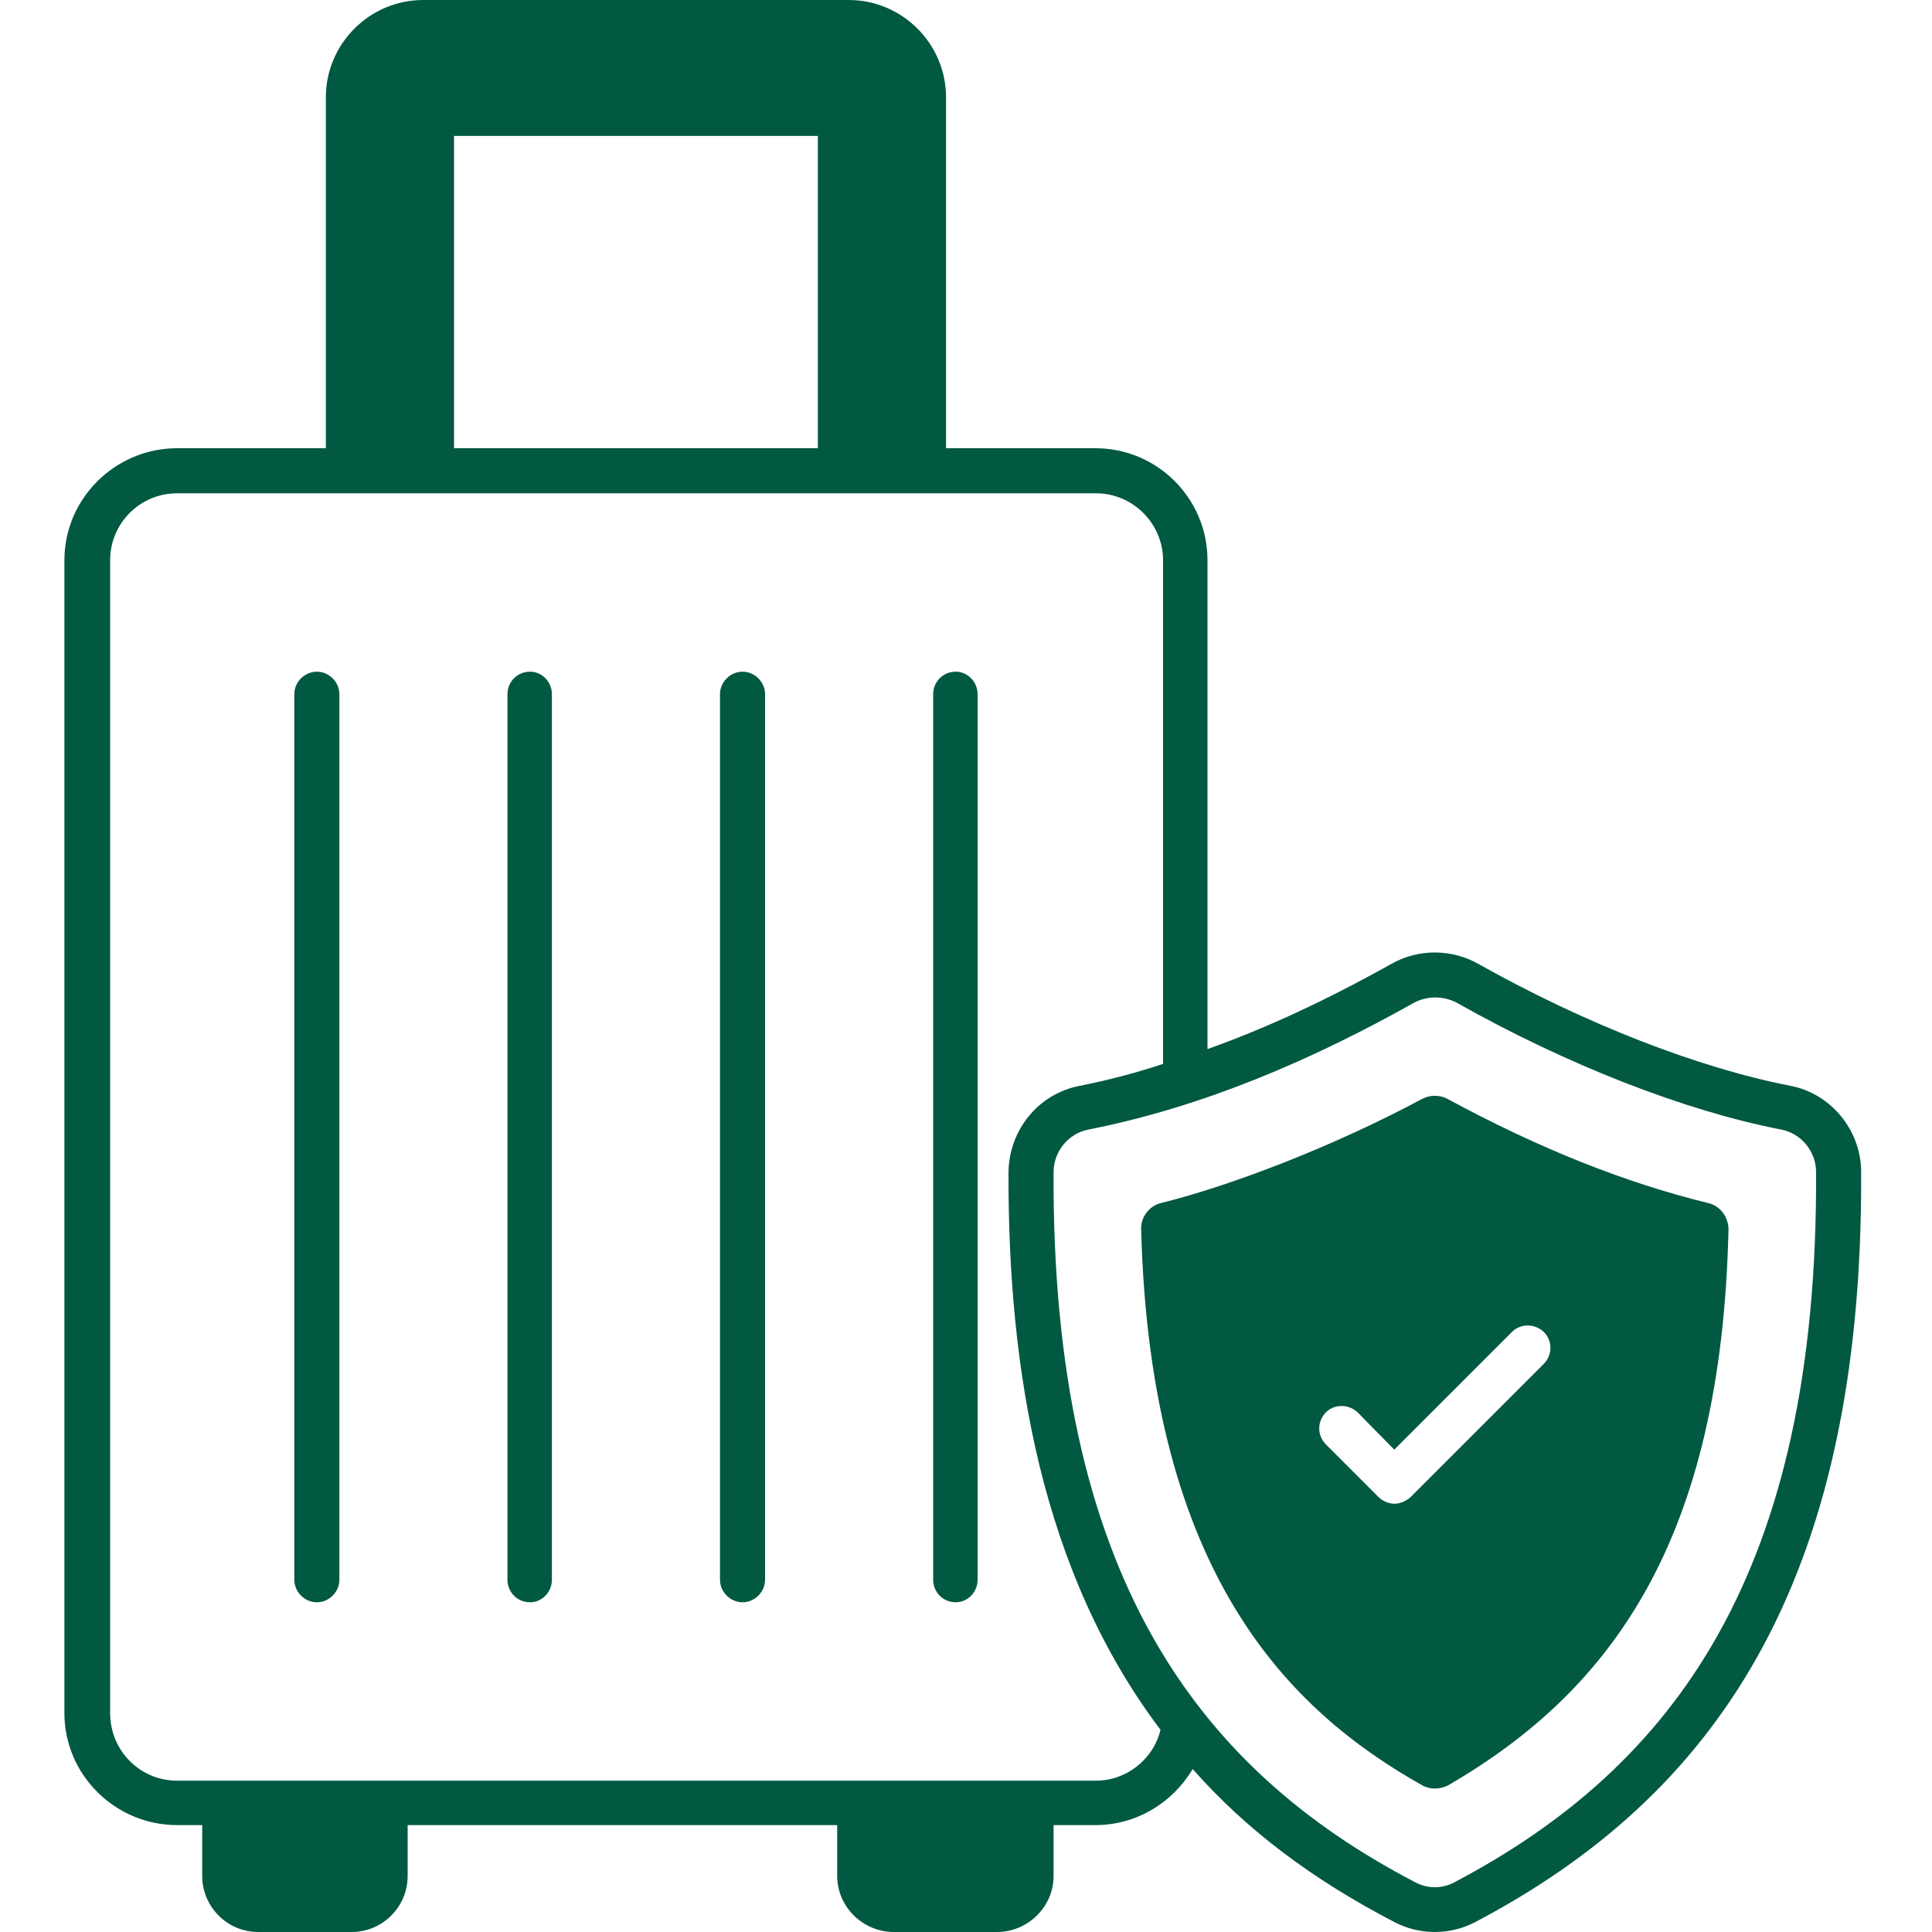 <svg version="1.2" xmlns="http://www.w3.org/2000/svg" viewBox="0 0 300 300" width="300" height="300">
	<title>New Project</title>
	<style>
		.s0 { fill: #015941 } 
	</style>
	<g id="&lt;Group&gt;">
		<path id="&lt;Compound Path&gt;" fill-rule="evenodd" class="s0" d="m10 266v-179c0-9.6 7.9-17.4 17.5-17.4h23.1v-54.5c0-8.3 6.8-15.1 15.1-15.1h66.1c8.3 0 15.1 6.8 15.1 15.1v54.5h23.2c9.6 0 17.4 7.8 17.4 17.4v75.9c9-3.2 18.3-7.5 28.5-13.2 4.2-2.4 9.4-2.4 13.6 0 16.4 9.2 34 16.1 48.4 18.9 6.3 1.2 11 6.9 11 13.4 0.3 64.4-23.1 97.1-60 116.5-3.9 2-8.5 2-12.4 0-12.9-6.7-23.1-14.4-31.4-23.8-3.1 5.2-8.7 8.7-15.1 8.7h-6.5v7.9c0 4.8-4 8.7-8.8 8.7h-16c-4.8 0-8.8-3.9-8.8-8.7v-7.9h-66.7v7.9c0 4.8-3.9 8.7-8.7 8.7h-14.5c-4.8 0-8.7-3.9-8.7-8.7v-7.9h-3.9c-9.6 0-17.5-7.8-17.5-17.4zm159-90.6c-3.1 0.6-5.4 3.4-5.4 6.6-0.3 62.4 22.2 92.6 56.2 110.3 1.9 1 4.1 1 6 0 34.4-18.1 56.5-48.4 56.2-110.3 0-3.2-2.3-6-5.4-6.6q0 0 0 0c-15-2.9-33.4-10.1-50.4-19.7-2.1-1.1-4.7-1.1-6.8 0.1-15.7 8.8-32.6 16.1-50.4 19.6zm-98.5-154.3v48.5h56.5v-48.5zm-53.4 244.9c0 5.8 4.6 10.5 10.4 10.5h142.7c4.7 0 8.9-3.3 10-7.9-18.5-24.5-23.7-55.9-23.6-86.6 0.1-6.6 4.7-12.2 11.1-13.4 4.5-0.9 8.7-2 12.9-3.4v-78.2c0-5.7-4.7-10.4-10.4-10.4h-142.7c-5.8 0-10.4 4.7-10.4 10.4z"/>
		<path id="&lt;Path&gt;" class="s0" d="m49.2 248.8c1.9 0 3.5-1.6 3.5-3.5v-137.5c0-1.9-1.6-3.5-3.5-3.5-1.9 0-3.5 1.6-3.5 3.5v137.5c0 1.9 1.6 3.5 3.5 3.5z"/>
		<path id="&lt;Path&gt;" class="s0" d="m82.3 248.8c1.9 0 3.4-1.6 3.4-3.5v-137.5c0-1.9-1.5-3.5-3.4-3.5-2 0-3.5 1.6-3.5 3.5v137.5c0 1.9 1.5 3.5 3.5 3.5z"/>
		<path id="&lt;Path&gt;" class="s0" d="m115.3 248.8c1.9 0 3.5-1.6 3.5-3.5v-137.5c0-1.9-1.6-3.5-3.5-3.5-1.9 0-3.5 1.6-3.5 3.5v137.5c0 1.9 1.6 3.5 3.5 3.5z"/>
		<path id="&lt;Path&gt;" class="s0" d="m148.4 248.8c1.9 0 3.4-1.6 3.4-3.5v-137.5c0-1.9-1.5-3.5-3.4-3.5-2 0-3.5 1.6-3.5 3.5v137.5c0 1.9 1.5 3.5 3.5 3.5z"/>
		<path id="&lt;Compound Path&gt;" fill-rule="evenodd" class="s0" d="m180.3 186.8c10.9-2.7 26.8-8.8 40.6-16.2 1.2-0.6 2.6-0.6 3.8 0 14.2 7.7 27.5 13 40.5 16.2 1.9 0.4 3.2 2.2 3.2 4.1-1.1 48.1-18 71.5-43.5 86.3-1.3 0.7-2.9 0.7-4.1 0-20.4-11.5-42.2-32.5-43.6-86.3-0.1-1.9 1.3-3.7 3.1-4.1zm25.6 37.5l8.2 8.2c0.6 0.6 1.6 1 2.4 1 0.9 0 1.8-0.4 2.5-1l20.7-20.7c1.4-1.4 1.4-3.6 0-5-1.4-1.3-3.6-1.3-4.9 0l-18.3 18.3-5.7-5.8c-1.4-1.3-3.6-1.3-4.9 0-1.4 1.4-1.4 3.6 0 5z"/>
	</g>
</svg>